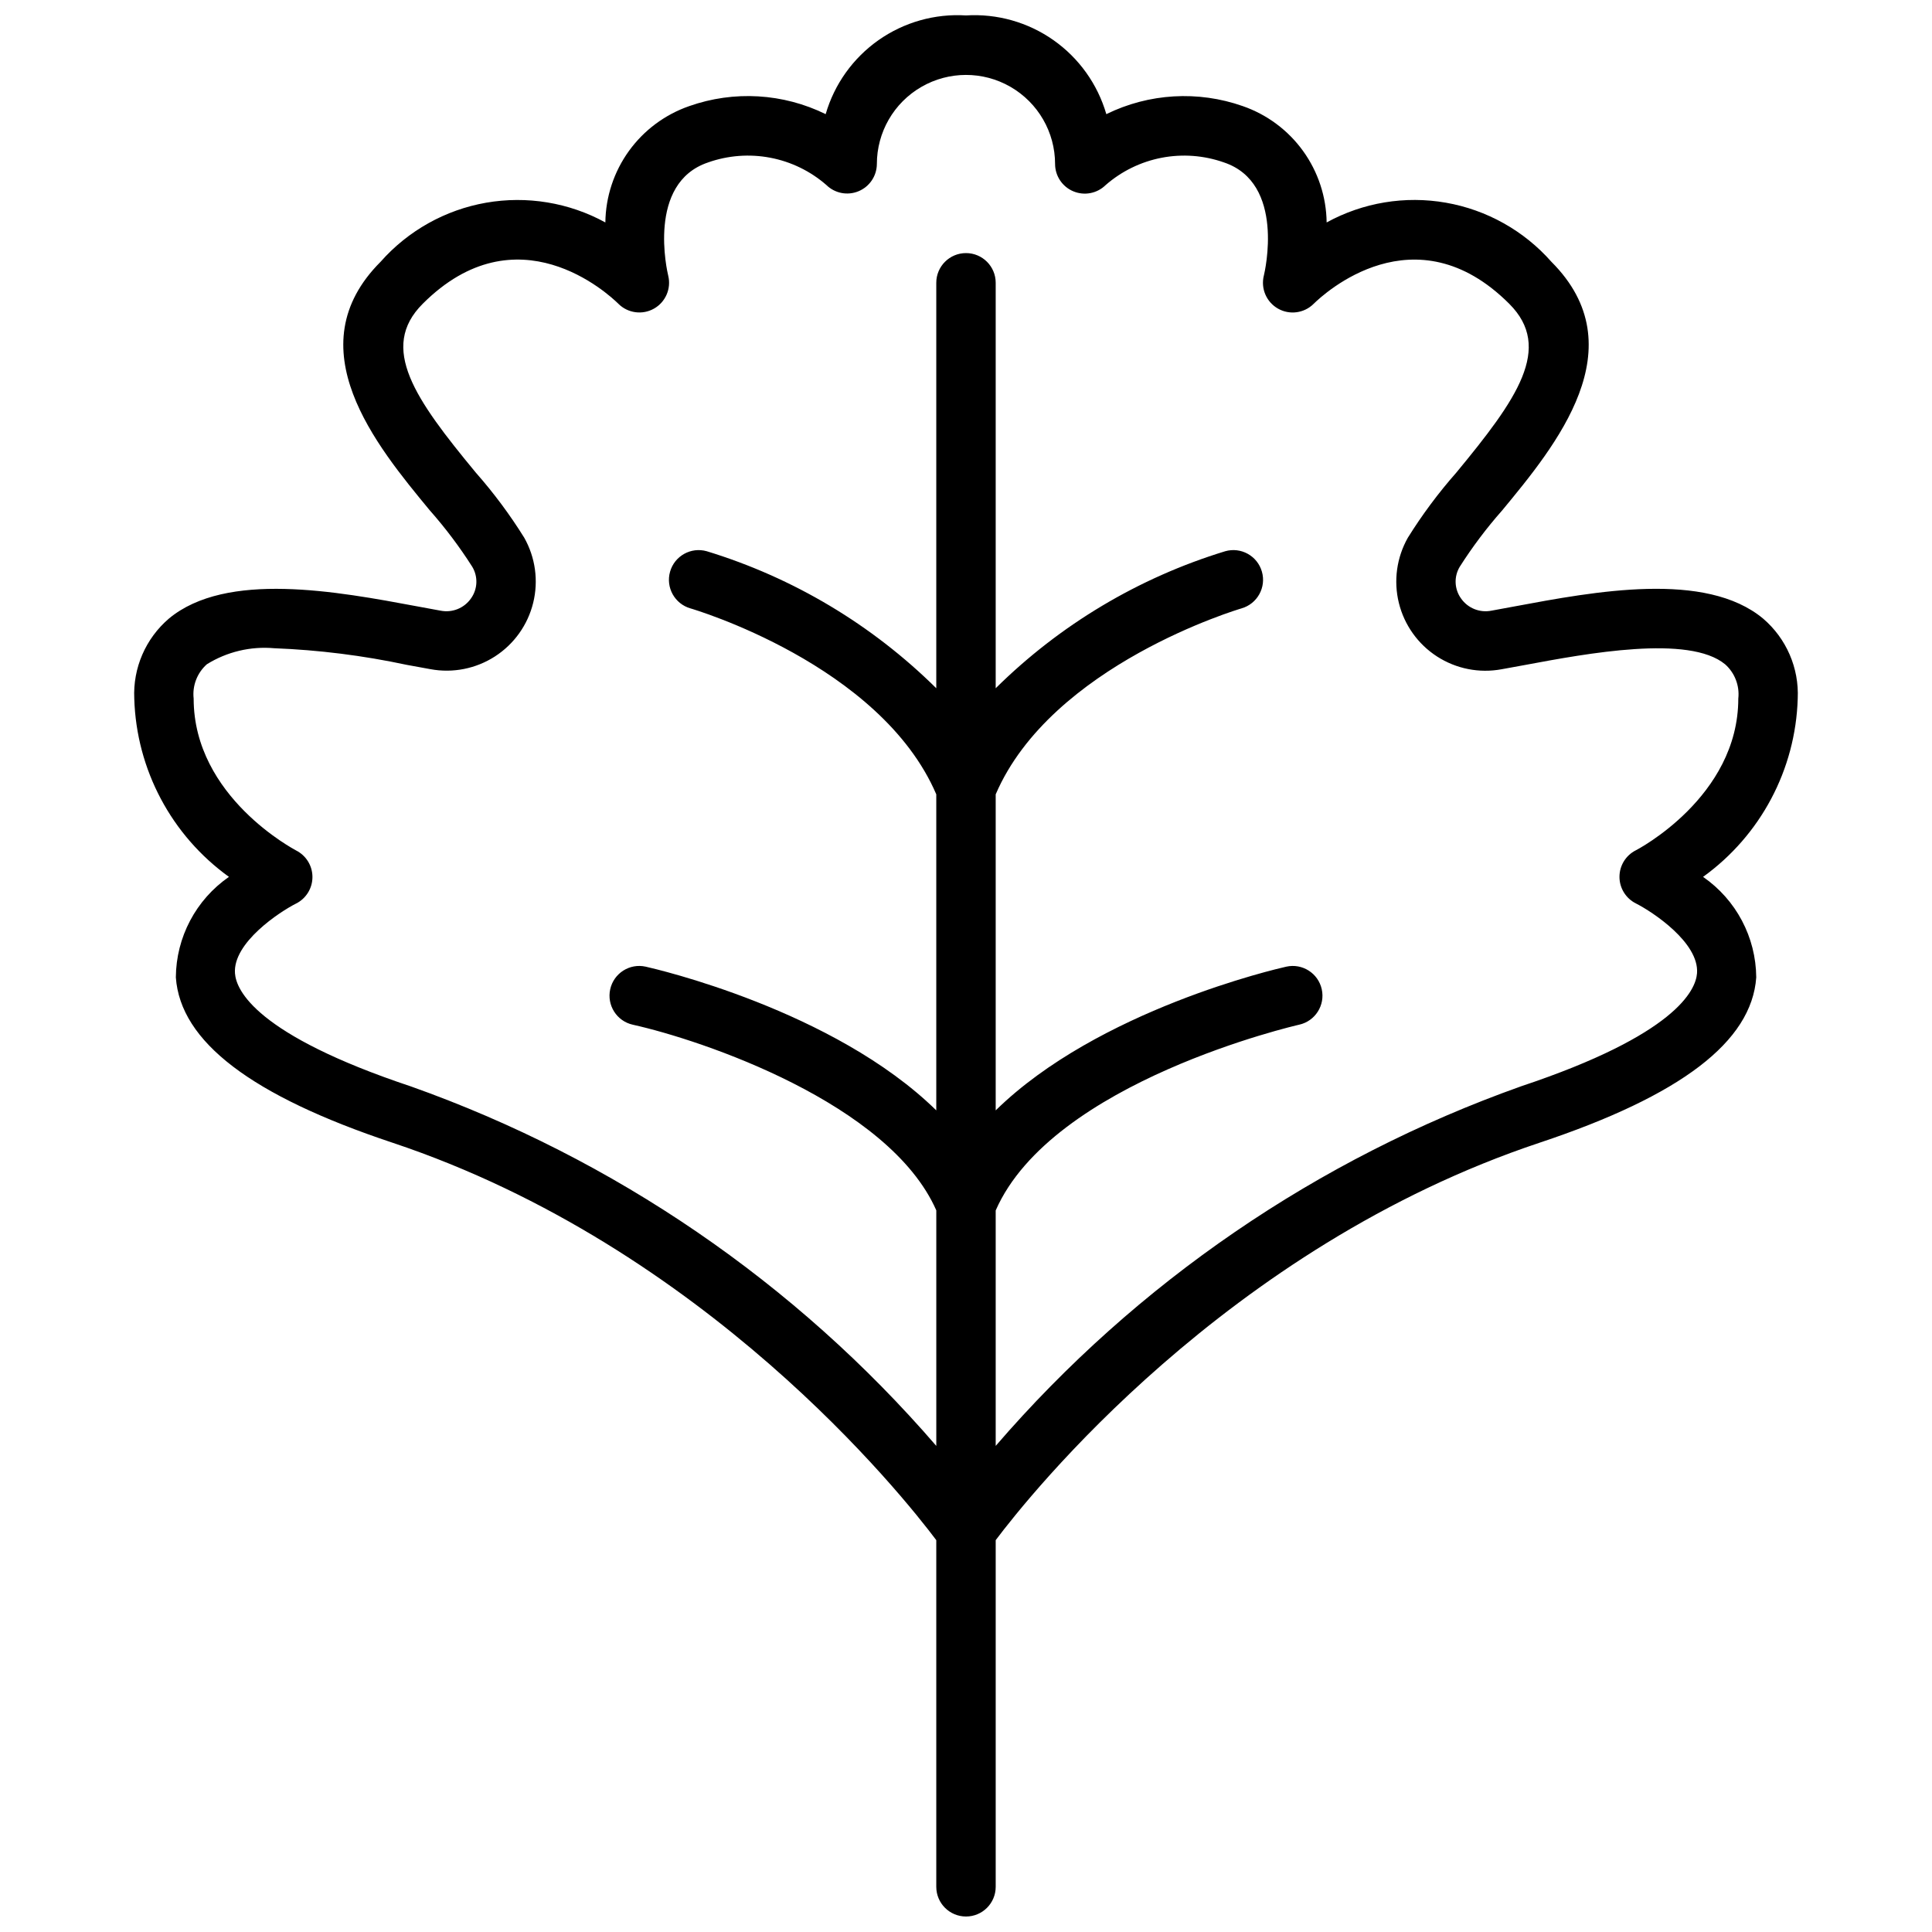 <?xml version="1.0" encoding="UTF-8"?>
<!-- Uploaded to: SVG Find, www.svgrepo.com, Generator: SVG Find Mixer Tools -->
<svg width="800px" height="800px" version="1.1" viewBox="144 144 512 512" xmlns="http://www.w3.org/2000/svg">
 <defs>
  <clipPath id="a">
   <path d="m179 148.09h442v503.81h-442z"/>
  </clipPath>
 </defs>
 <g clip-path="url(#a)">
  <path d="m595.33 376.38c15.25-10.988 24.523-28.445 25.086-47.234 0.383-8.109-3.004-15.938-9.176-21.215-15.25-12.684-44.516-7.211-65.906-3.219l-6.102 1.125c-3.074 0.609-6.215-0.648-8.02-3.211-1.797-2.477-1.945-5.789-0.371-8.414 3.356-5.273 7.117-10.273 11.258-14.957 14.219-17.199 35.715-43.203 13.035-65.883-7.269-8.238-17.129-13.762-27.953-15.656-10.824-1.895-21.973-0.047-31.605 5.234-0.086-6.801-2.266-13.414-6.246-18.934-3.981-5.516-9.566-9.672-15.992-11.898-11.852-4.168-24.875-3.398-36.148 2.133-2.305-7.938-7.246-14.852-14.004-19.609-6.758-4.754-14.938-7.066-23.184-6.551-8.25-0.516-16.426 1.797-23.188 6.551-6.758 4.758-11.699 11.672-14 19.609-11.273-5.539-24.305-6.309-36.148-2.133-6.43 2.227-12.016 6.383-15.996 11.898-3.981 5.519-6.16 12.133-6.242 18.934-9.641-5.277-20.785-7.117-31.609-5.227-10.82 1.895-20.68 7.414-27.953 15.648-22.68 22.68-1.18 48.68 13.035 65.883h0.004c4.137 4.684 7.902 9.684 11.254 14.957 1.574 2.625 1.43 5.938-0.367 8.414-1.805 2.562-4.949 3.82-8.023 3.211l-6.102-1.125c-21.379-3.992-50.648-9.445-65.906 3.219h0.004c-6.176 5.277-9.562 13.105-9.18 21.215 0.562 18.789 9.836 36.246 25.09 47.234-8.754 6.059-14.004 16.004-14.07 26.645 1.203 17.004 19.973 31.332 57.371 43.793 83.027 27.688 135.43 93.727 144.15 105.34v91.867c0 4.348 3.527 7.871 7.875 7.871s7.871-3.523 7.871-7.871v-91.867c8.723-11.617 61.125-77.656 144.18-105.34 37.398-12.461 56.168-26.766 57.371-43.793-0.074-10.648-5.336-20.594-14.098-26.645zm-48.246 55.512h-0.004c-53.879 19.152-101.86 51.988-139.21 95.285v-62.395c14.957-34.195 79.766-49.082 80.43-49.23 4.242-0.945 6.922-5.152 5.977-9.395-0.941-4.246-5.148-6.926-9.395-5.981-2.473 0.551-49.828 11.445-77.012 38.086v-83.75c14.762-34.379 64.637-49.137 65.148-49.285v-0.004c4.18-1.195 6.598-5.559 5.398-9.738-1.195-4.18-5.555-6.598-9.734-5.398-22.91 7-43.781 19.461-60.812 36.305v-107.45c0-4.348-3.523-7.871-7.871-7.871s-7.875 3.523-7.875 7.871v107.45c-17.031-16.844-37.898-29.305-60.809-36.305-4.184-1.195-8.543 1.227-9.738 5.406-1.195 4.184 1.227 8.543 5.406 9.738 0.512 0.141 50.332 14.785 65.141 49.277v83.754c-27.184-26.641-74.539-37.535-77.012-38.086-4.246-0.945-8.453 1.734-9.398 5.984-0.941 4.246 1.734 8.453 5.984 9.398 18.332 4.07 67.918 20.781 80.43 49.199v62.418h-0.004c-37.355-43.285-85.328-76.113-139.21-95.254-41.125-13.707-46.32-25.52-46.641-29.969-0.605-8.109 11.809-16.289 16.184-18.5v0.004c2.664-1.336 4.344-4.059 4.344-7.039s-1.68-5.703-4.344-7.039c-0.246-0.164-27.137-14.129-27.137-40.234-0.383-3.422 0.922-6.816 3.496-9.105 5.332-3.316 11.602-4.809 17.855-4.25 11.801 0.457 23.543 1.93 35.094 4.398l6.297 1.148c5.926 1.102 12.047-0.109 17.109-3.375s8.688-8.344 10.125-14.195c1.441-5.852 0.594-12.031-2.375-17.277-3.797-6.102-8.094-11.875-12.848-17.266-16.066-19.438-25.719-33.062-14.043-44.723 24.992-24.992 49.191-2.606 51.844 0v0.004c2.5 2.496 6.356 3.023 9.434 1.289 3.074-1.734 4.621-5.305 3.777-8.734-0.242-1-5.769-24.555 10.586-30.016v-0.004c5.281-1.859 10.961-2.289 16.461-1.238 5.5 1.047 10.625 3.539 14.848 7.215 2.25 2.219 5.606 2.875 8.523 1.672 2.922-1.203 4.84-4.031 4.875-7.191-0.008-8.438 4.484-16.238 11.789-20.461 7.301-4.227 16.305-4.238 23.613-0.027 7.312 4.215 11.82 12.004 11.828 20.441 0.004 3.168 1.906 6.027 4.828 7.25 2.922 1.227 6.293 0.582 8.555-1.637 4.223-3.691 9.352-6.195 14.859-7.254 5.508-1.059 11.199-0.633 16.488 1.23 16.359 5.465 10.832 29.016 10.598 29.992h-0.004c-0.855 3.43 0.676 7.012 3.75 8.758 3.07 1.746 6.93 1.23 9.438-1.262 2.668-2.637 26.859-25.016 51.859 0 11.676 11.676 2.023 25.285-14.043 44.723-4.75 5.387-9.047 11.164-12.848 17.262-2.965 5.246-3.816 11.426-2.375 17.277 1.441 5.852 5.062 10.93 10.125 14.195 5.066 3.266 11.188 4.477 17.109 3.375l6.297-1.148c16.223-3.023 43.383-8.102 52.945-0.148h0.004c2.559 2.289 3.852 5.672 3.473 9.082 0 26.105-26.891 40.07-27.137 40.188-2.668 1.336-4.352 4.059-4.352 7.043 0 2.981 1.684 5.707 4.352 7.043 4.394 2.219 16.809 10.398 16.199 18.508-0.336 4.445-5.531 16.262-46.656 29.965z"/>
 </g>
</svg>